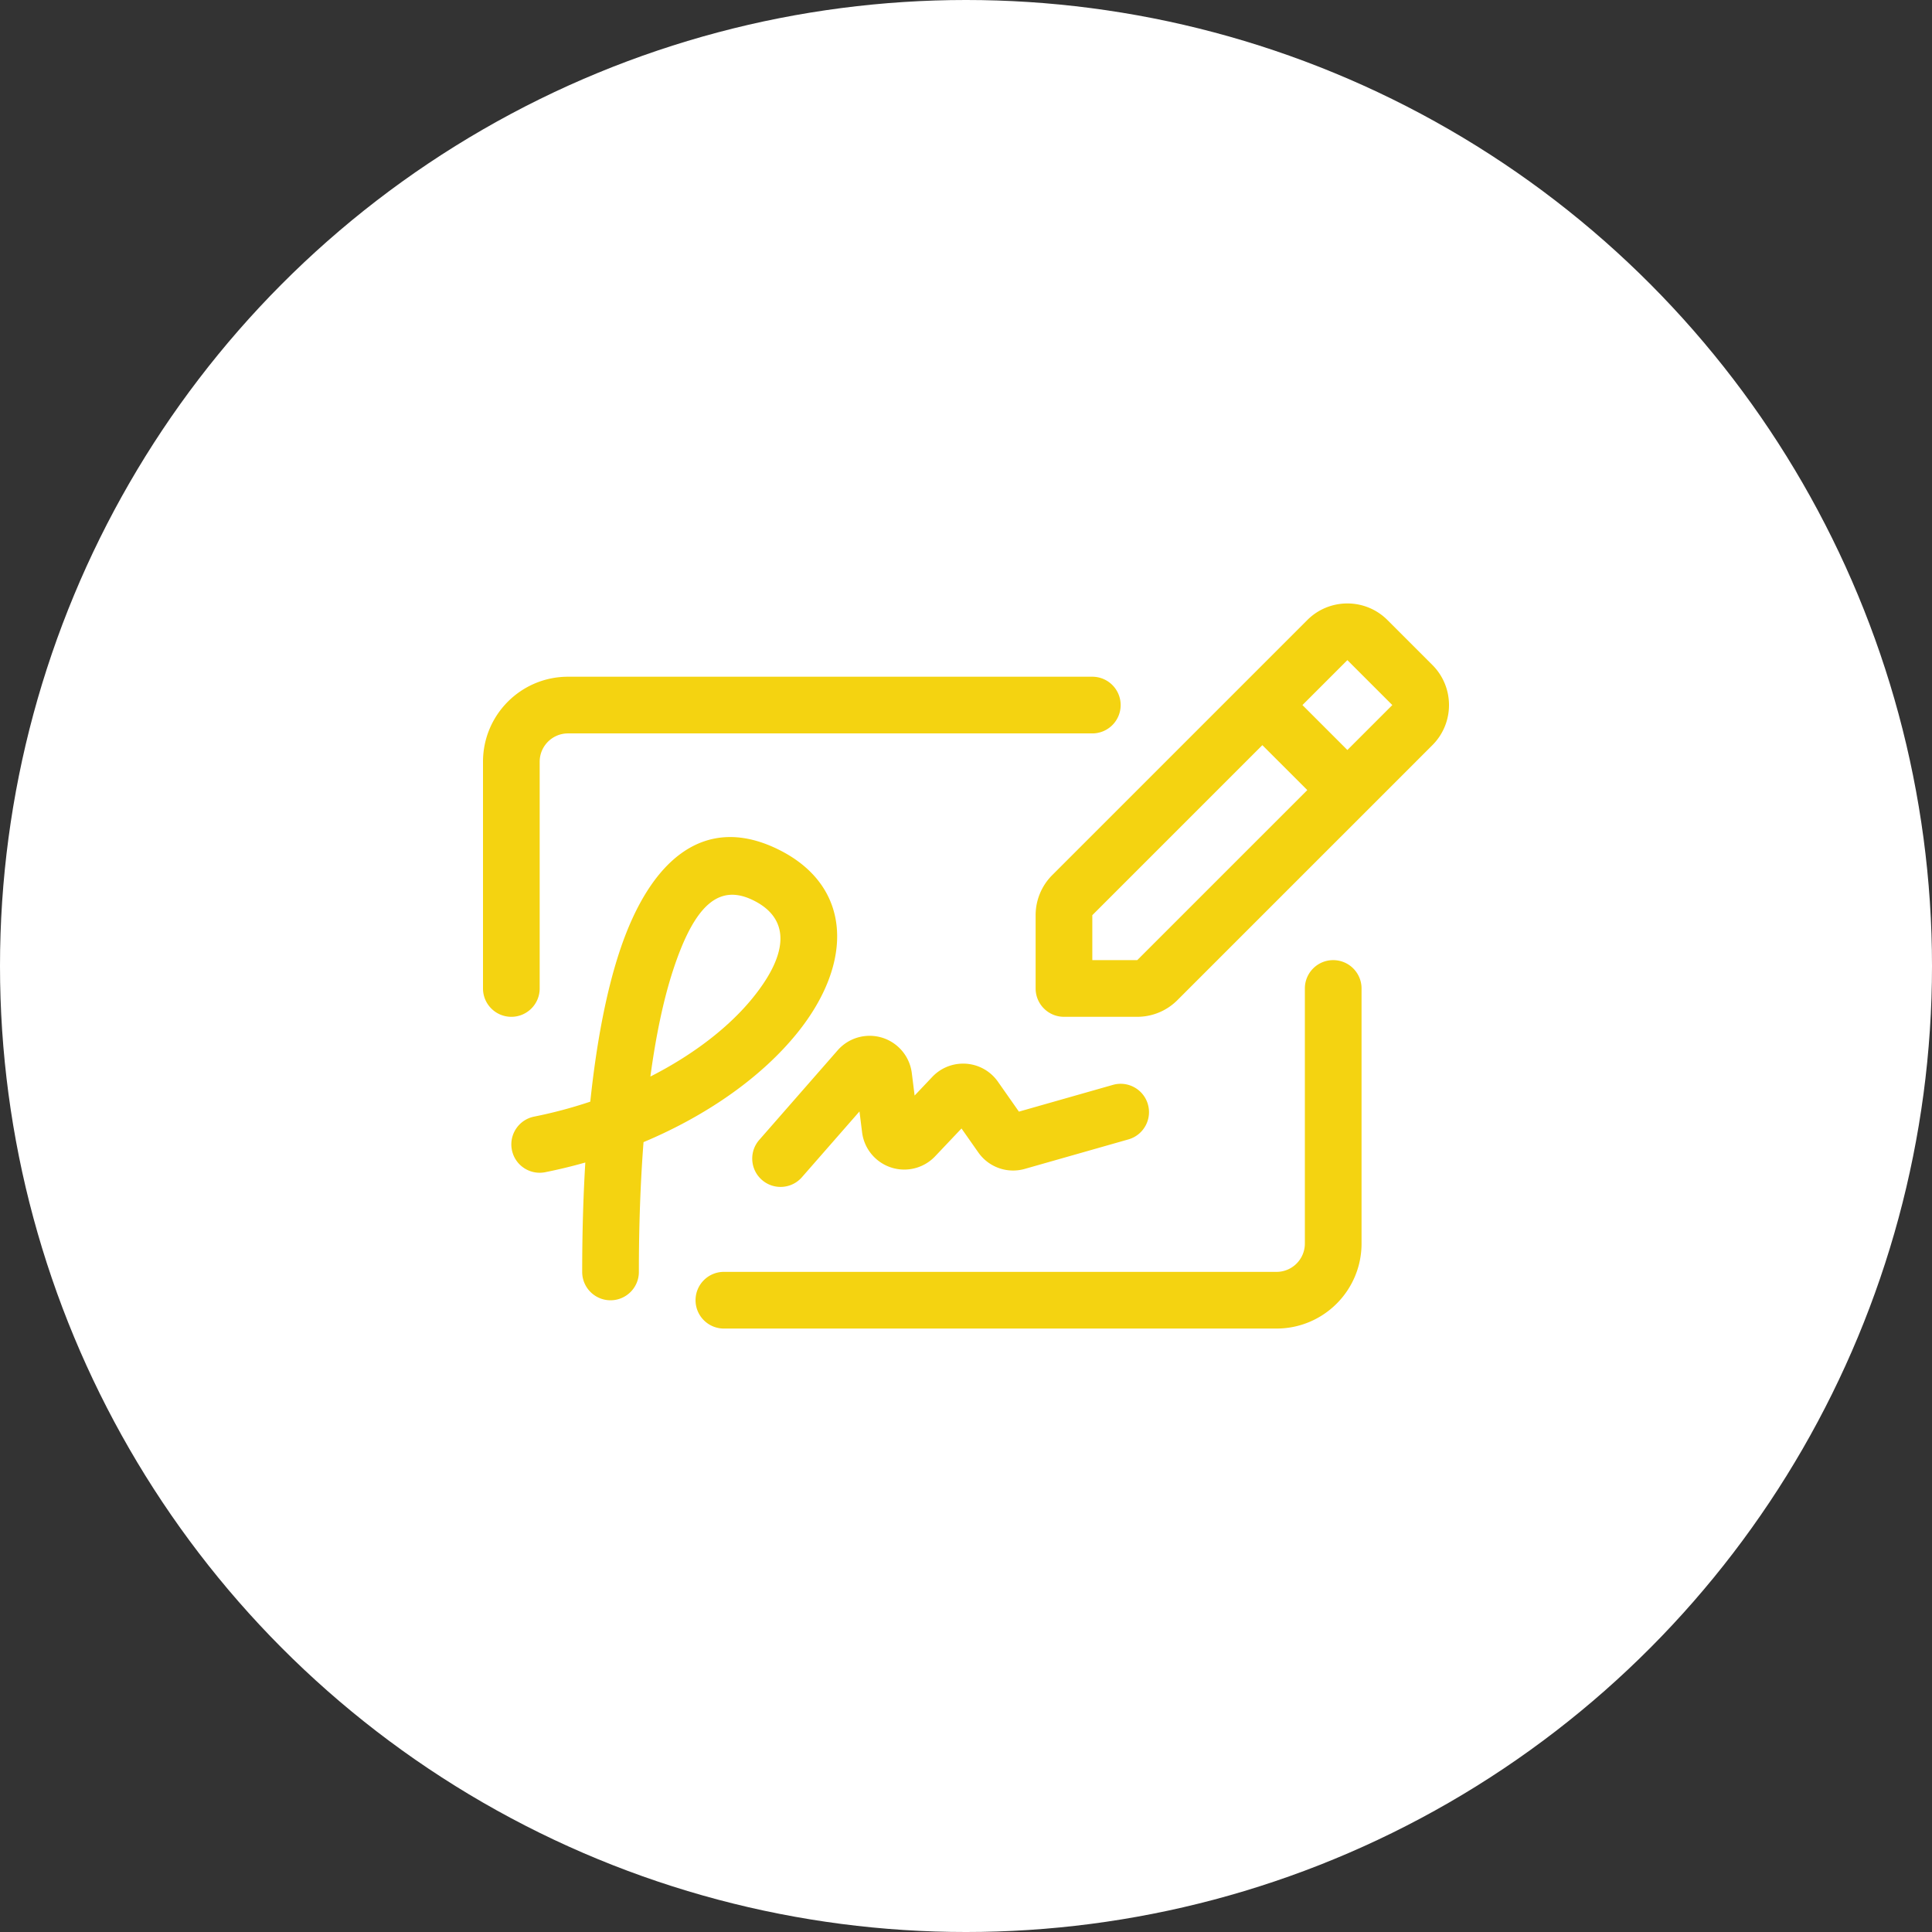 <?xml version="1.0" encoding="UTF-8"?> <svg xmlns="http://www.w3.org/2000/svg" xmlns:xlink="http://www.w3.org/1999/xlink" version="1.1" width="512" height="512" x="0" y="0" viewBox="0 0 505.853 505.853" style="enable-background:new 0 0 512 512" xml:space="preserve" class=""><rect x="0" y="0" width="505.853" height="505.853" fill="#333333" stroke="none"/><circle r="252.927" cx="252.927" cy="252.927" fill="#ffffff" shape="circle"></circle><g transform="matrix(0.5,0,0,0.5,126.463,126.463)"><path d="M81.623 413.134c0 8.196-6.644 14.841-14.841 14.841s-14.841-6.644-14.841-14.841c0-20.019.544-39.196 1.635-57.302a272.173 272.173 0 0 1-20.985 5.072c-8.037 1.608-15.855-3.605-17.463-11.642-1.607-8.037 3.605-15.856 11.642-17.463a242.458 242.458 0 0 0 29.411-7.833c3.196-30.373 8.203-56.747 15.04-77.745 16.346-50.205 45.566-73.256 83.821-54.129 38.218 19.109 39.295 58.985 9.553 95.865-18.465 22.896-46.892 43.089-80.532 57.204-1.619 21-2.44 43.823-2.44 67.973zm59.868-143.81c19.206-23.815 18.729-41.46.278-50.685-17.765-8.882-30.812 1.41-42.324 36.77-4.947 15.193-8.889 33.914-11.795 55.411 22.519-11.454 41.261-25.896 53.841-41.496zm156.594-63.993L431.65 71.766c11.591-11.591 30.385-11.591 41.976 0L497.16 95.3c11.591 11.591 11.591 30.384 0 41.976L363.594 270.841a29.682 29.682 0 0 1-20.988 8.693h-38.375c-8.196 0-14.841-6.644-14.841-14.841v-38.375a29.688 29.688 0 0 1 8.695-20.987zm44.521 44.522 89.043-89.043-23.534-23.534-89.044 89.043v23.534h23.535zm133.566-133.565-23.534-23.534-23.534 23.534 23.534 23.534 23.534-23.534zM166.995 363.544c-5.397 6.168-14.773 6.793-20.941 1.396-6.168-5.397-6.794-14.773-1.396-20.941l41.047-46.911c8.096-9.252 22.159-10.19 31.412-2.094a22.264 22.264 0 0 1 7.43 13.992l1.472 11.777 9.252-9.765c8.456-8.925 22.545-9.305 31.47-.849a22.273 22.273 0 0 1 2.914 3.377l10.985 15.662 49.211-14.008c7.883-2.244 16.092 2.327 18.336 10.21 2.244 7.883-2.327 16.093-10.211 18.337L283.69 359.18a22.261 22.261 0 0 1-24.32-8.628l-8.8-12.547-13.807 14.573a22.256 22.256 0 0 1-13.399 6.778c-12.199 1.525-23.325-7.128-24.85-19.328l-1.368-10.944-30.151 34.46zm263.382-98.851c0-8.196 6.644-14.841 14.841-14.841s14.841 6.644 14.841 14.841v133.565c0 24.589-19.933 44.522-44.522 44.522H126.145c-8.196 0-14.841-6.644-14.841-14.841 0-8.196 6.645-14.841 14.841-14.841h289.391c8.196 0 14.841-6.644 14.841-14.841V264.693zM319.072 101.447c8.196 0 14.841 6.644 14.841 14.841s-6.644 14.841-14.841 14.841H44.522c-8.196 0-14.841 6.644-14.841 14.841v118.725c0 8.196-6.644 14.841-14.841 14.841S0 272.89 0 264.693V145.969c0-24.589 19.933-44.522 44.522-44.522h274.55z" fill="#f4d311" opacity="1" data-original="#000000"></path></g></svg> 